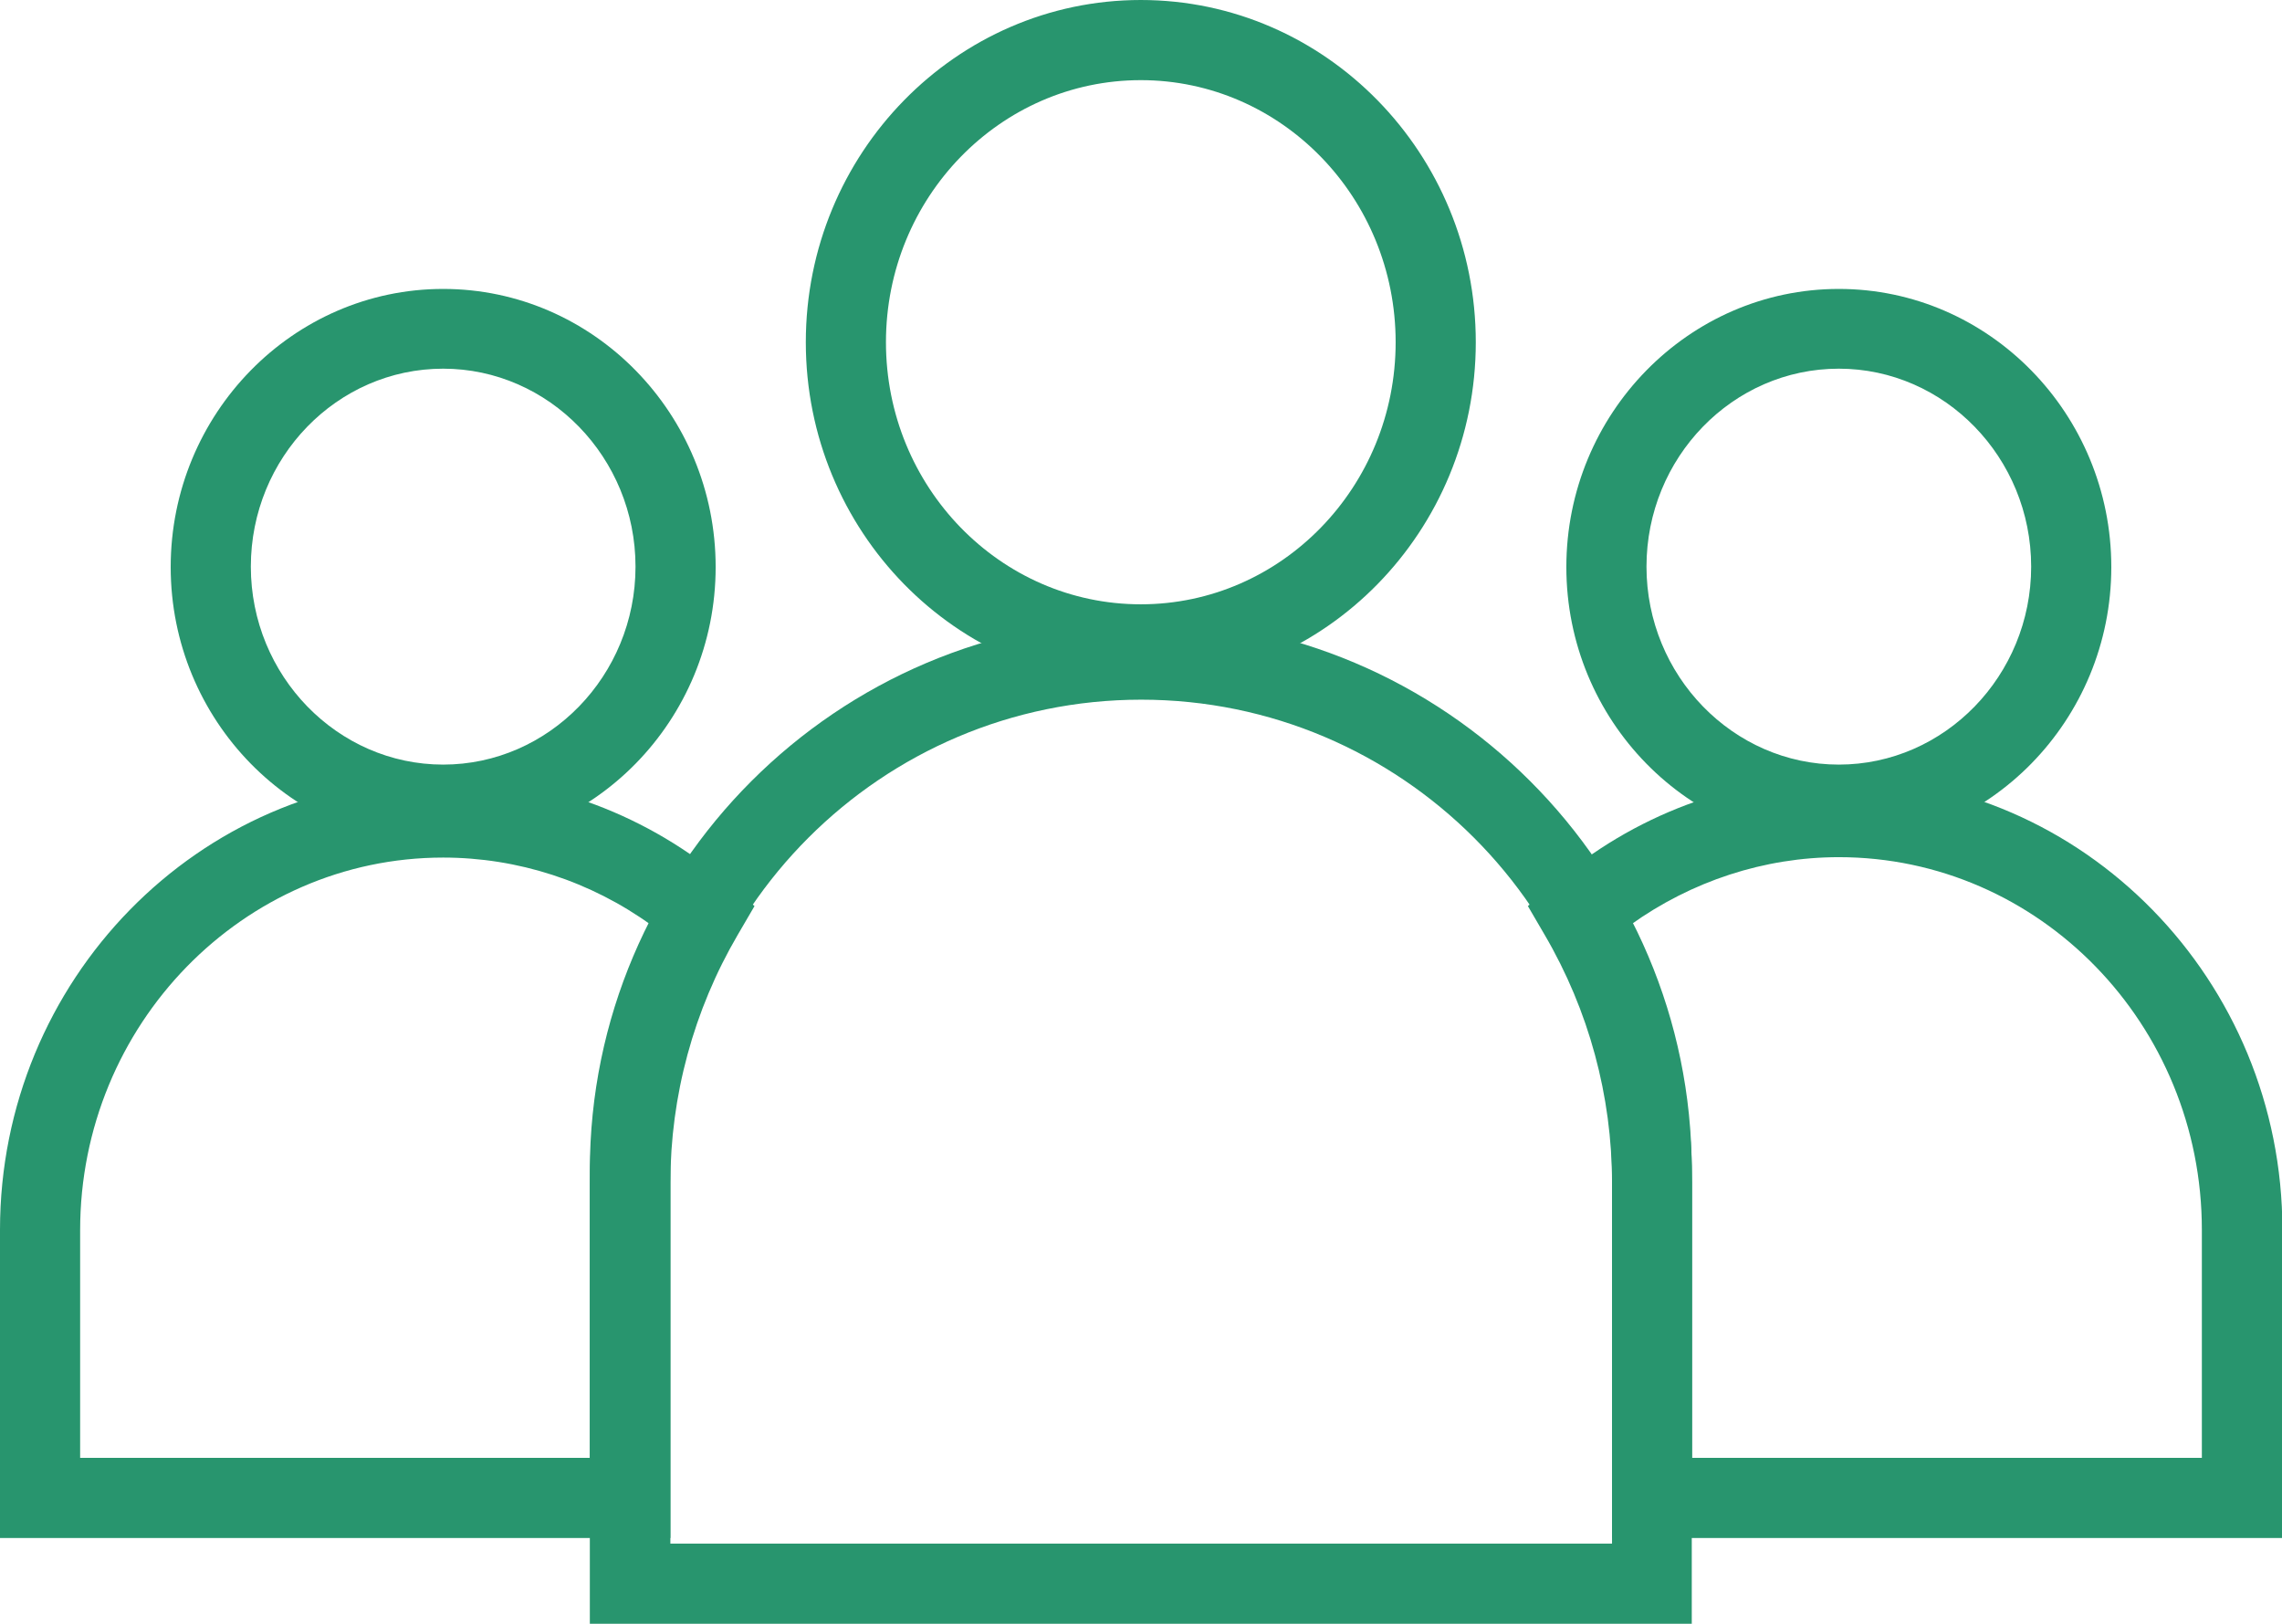 <?xml version="1.0" encoding="UTF-8"?><svg id="_レイヤー_2" xmlns="http://www.w3.org/2000/svg" viewBox="0 0 56.95 40.52"><defs><style>.cls-1{fill:#28956e;}</style></defs><g id="_レイヤー_4"><path class="cls-1" d="m28.47,17.08c-4.61,0-8.36-3.83-8.36-8.54S23.86,0,28.47,0s8.36,3.83,8.36,8.54-3.75,8.54-8.36,8.54Zm0-15.08c-3.51,0-6.36,2.93-6.36,6.54s2.85,6.54,6.36,6.54,6.36-2.93,6.36-6.54-2.85-6.54-6.36-6.54Z"/><path class="cls-1" d="m42.23,40.52H14.72v-11.31c0-7.58,6.17-13.75,13.75-13.75s13.75,6.17,13.75,13.75v11.31Zm-25.5-2h23.5v-9.31c0-6.48-5.27-11.75-11.75-11.75s-11.75,5.27-11.75,11.75v9.31Z"/><path class="cls-1" d="m45.89,21.09c-3.75,0-6.8-3.12-6.8-6.94s3.05-6.94,6.8-6.94,6.8,3.12,6.8,6.94-3.05,6.94-6.8,6.94Zm0-11.89c-2.65,0-4.8,2.22-4.8,4.94s2.16,4.94,4.8,4.94,4.8-2.22,4.8-4.94-2.16-4.94-4.8-4.94Z"/><path class="cls-1" d="m11.06,21.09c-3.75,0-6.8-3.12-6.8-6.94s3.05-6.94,6.8-6.94,6.8,3.12,6.8,6.94-3.05,6.94-6.8,6.94Zm0-11.89c-2.65,0-4.8,2.22-4.8,4.94s2.16,4.94,4.8,4.94,4.8-2.22,4.8-4.94-2.16-4.94-4.8-4.94Z"/><path class="cls-1" d="m56.95,38.38h-16.72v-8.86c0-2.17-.58-4.31-1.68-6.19l-.42-.72.63-.54c1.99-1.73,4.53-2.68,7.14-2.68,6.1,0,11.06,5.07,11.06,11.3v7.69Zm-14.72-2h12.72v-5.69c0-5.13-4.06-9.3-9.06-9.3-1.86,0-3.68.6-5.2,1.69,1.01,1.99,1.54,4.2,1.54,6.43v6.86Z"/><path class="cls-1" d="m16.72,38.38H0v-7.69c0-6.23,4.96-11.3,11.06-11.3,2.61,0,5.14.95,7.14,2.68l.63.54-.42.72c-1.1,1.88-1.68,4.02-1.68,6.19v8.86Zm-14.72-2h12.72v-6.86c0-2.23.53-4.44,1.54-6.43-1.52-1.1-3.34-1.69-5.2-1.69-4.99,0-9.06,4.17-9.06,9.3v5.69Z"/></g></svg>